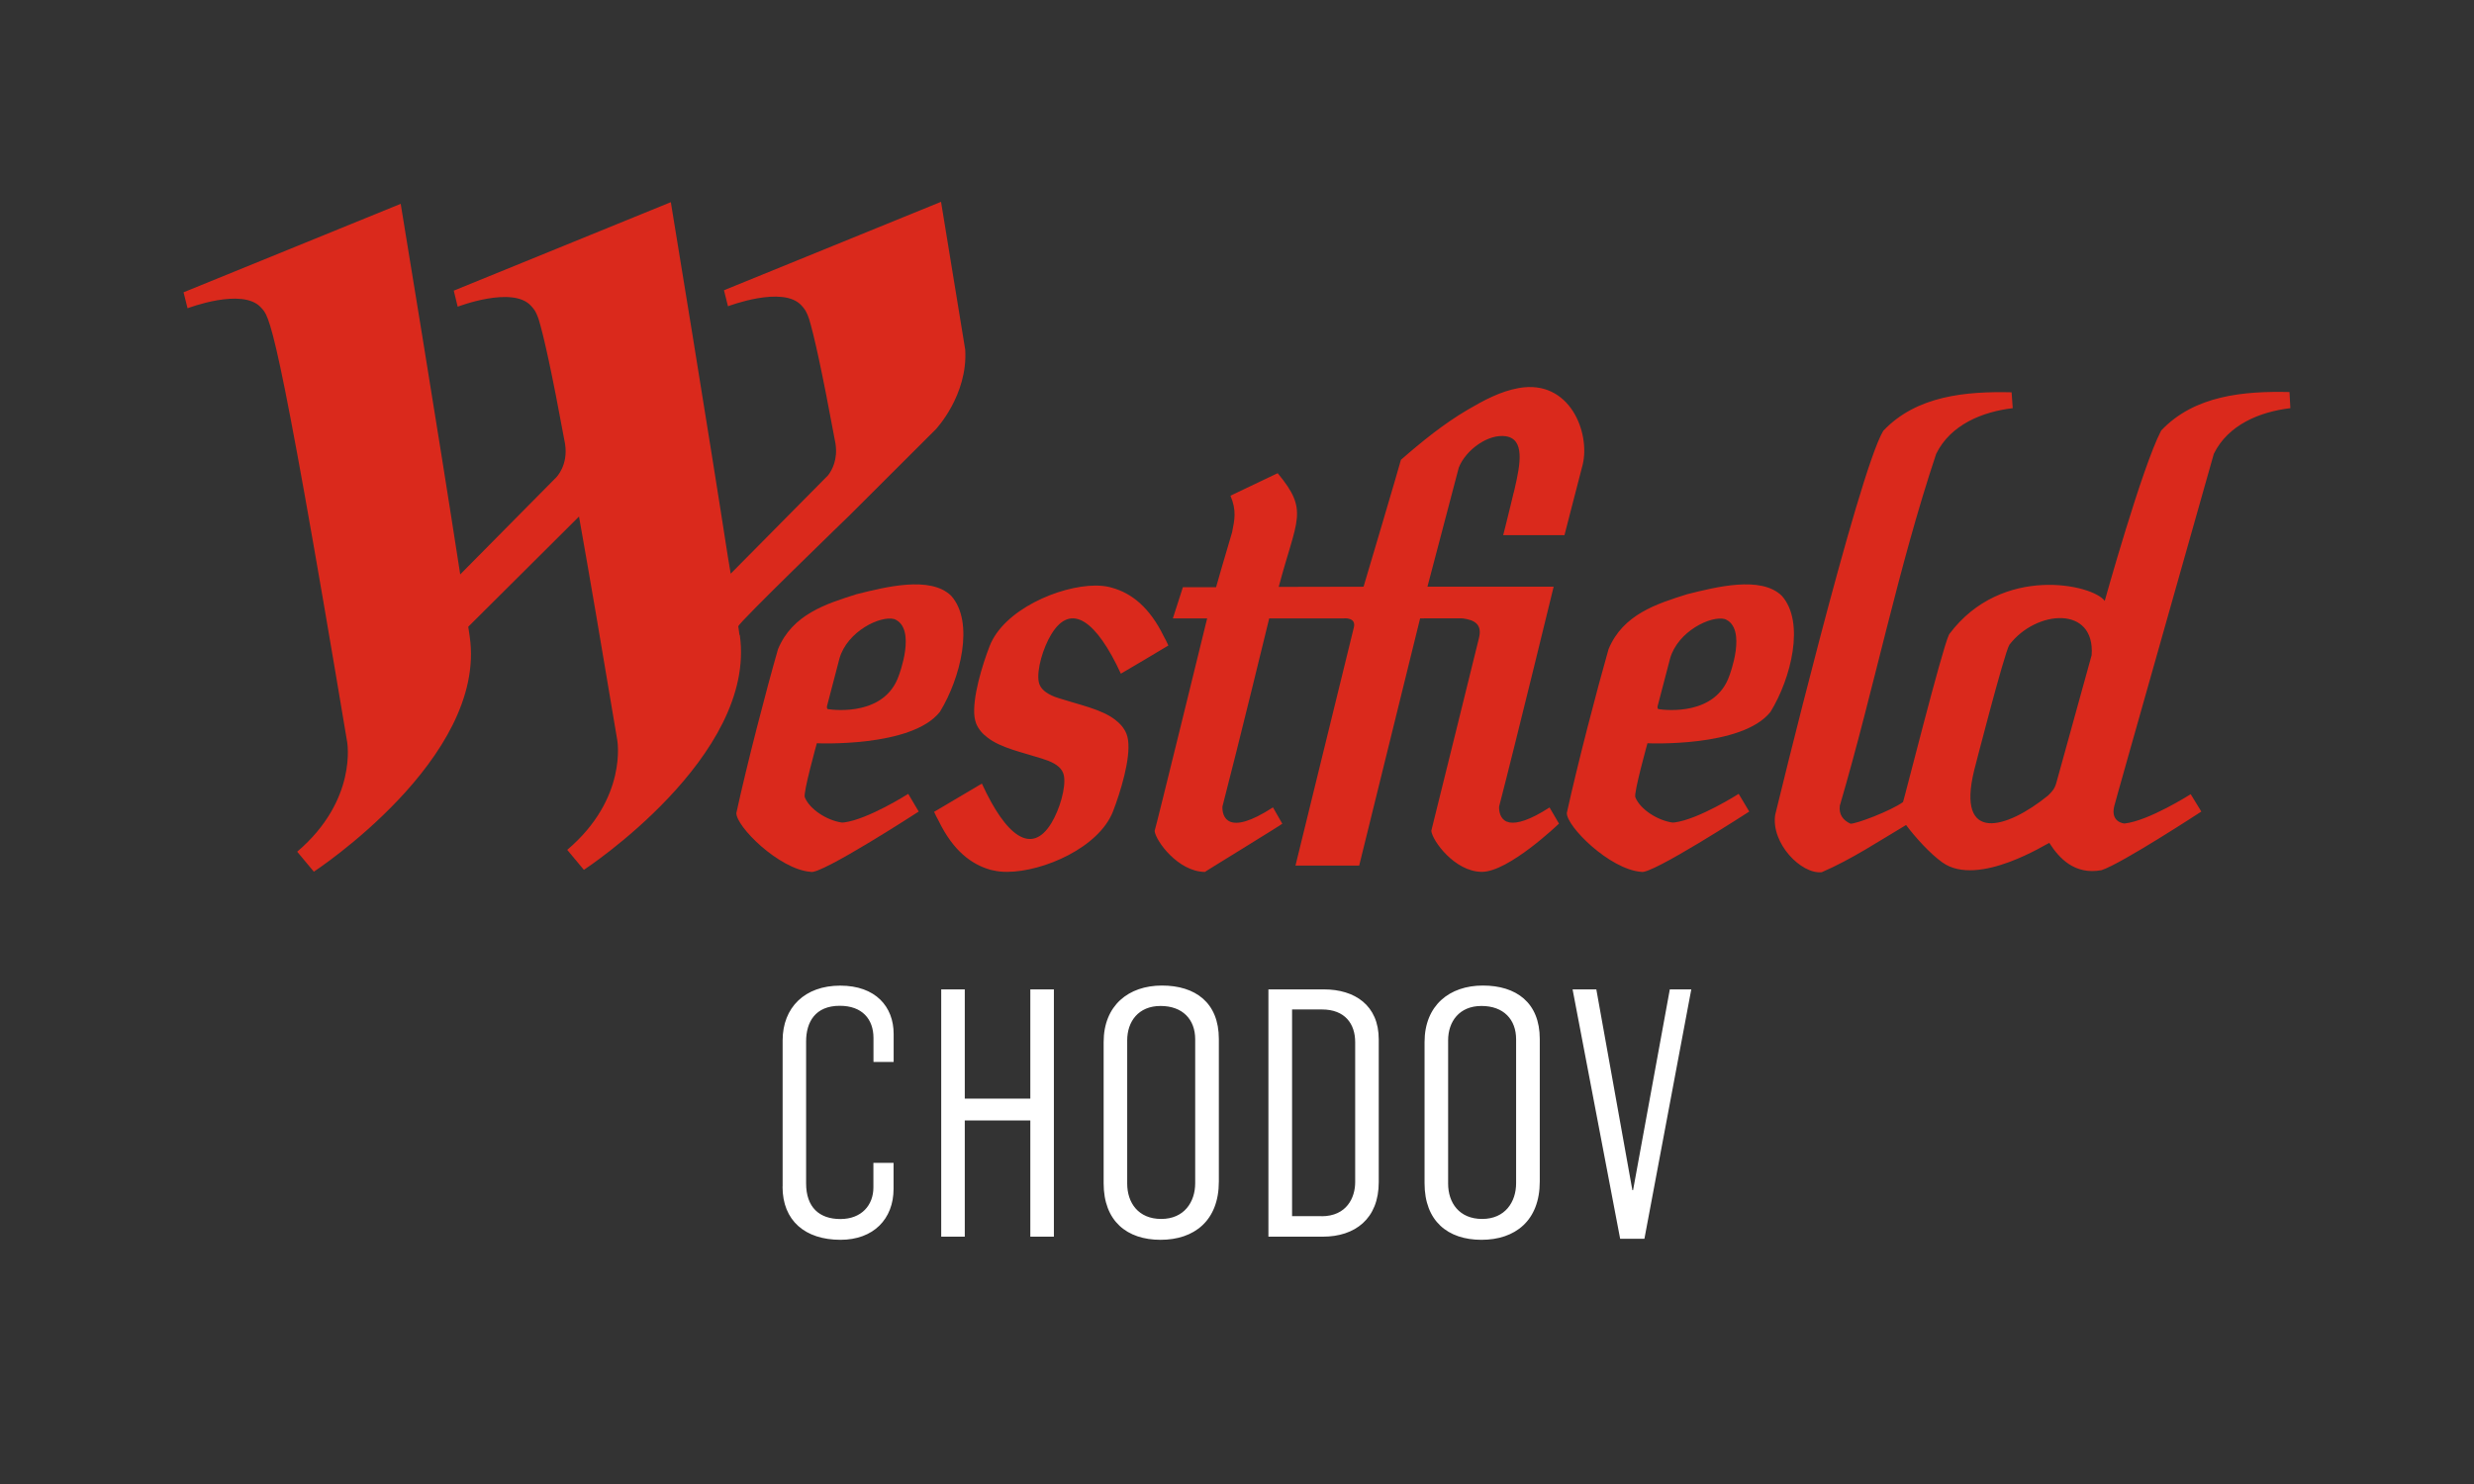 <svg xmlns="http://www.w3.org/2000/svg" id="Calque_2" viewBox="0 0 283.46 170.08"><rect x="0" y="0" width="283.46" height="170.08" fill="#333333" stroke="none"/><defs><style>.cls-1{fill:#da291c}.cls-2{fill:#fff}</style></defs><path d="M84.73 72.8c-.05-.32-.1-.67-.14-1.02s12.76-12.73 12.76-12.73l9.86-9.84s3.7-3.91 3.38-9.14c-1.54-9.45-2.77-16.94-2.77-16.94L83.06 33.22l-.11.05.46 1.83s6.3-2.42 8.41-.1c.26.3.51.49.88 1.55.57 1.88 1.44 5.75 3.02 14.25.3 1.86-.41 3.09-.79 3.6-.05.07-.09.11-.09.11L83.72 65.75c-.44-2.84-.31-1.99-.02.01-2.5-16.23-6.84-42.59-6.84-42.59L51.99 33.31l.45 1.84s6.3-2.43 8.4-.1c.26.3.51.48.88 1.55.57 1.88 1.45 5.74 3.02 14.26.39 2.49-1.02 3.86-1.02 3.86L52.73 65.83c-2.5-16.25-6.82-42.47-6.82-42.47L21.03 33.5l.46 1.83s6.3-2.42 8.41-.09c.98 1.1 1.65.62 9.87 49.76 0 0 1.24 6.68-5.72 12.61l1.91 2.29s19.86-12.99 17.86-26.93c-.05-.36-.11-.74-.17-1.14L66.34 59.2c1.16 6.52 2.59 14.87 4.38 25.6 0 0 1.24 6.68-5.73 12.6l1.91 2.29S86.76 86.7 84.76 72.75M173.43 56.45c-.11.5-.24 1.03-.37 1.54-.42 1.74-.83 3.34-.83 3.34h7.02l.93-3.61c.55-2.14 1.15-4.43 1.15-4.44.91-3.68-1.47-9.84-7.3-8.81-2.11.37-4.03 1.41-5.89 2.5-2.71 1.59-5.23 3.63-7.63 5.73.04 0-4.28 14.54-4.28 14.54l-9.72.02c2.07-7.84 3.49-8.69-.12-13.03l-5.41 2.58c.73 1.72.46 2.8.19 4.18-.65 2.14-1.84 6.31-1.84 6.31h-3.8l-1.15 3.57h3.93s-5.96 24.36-6.02 24.36c.12 1.13 2.67 4.66 5.76 4.7-.05 0 8.92-5.49 8.87-5.53l-1.07-1.87c-5.24 3.41-5.83 1.03-5.79-.09 1.86-7.16 5.36-21.57 5.36-21.57h8.54s1.51-.17 1.14 1.11l-6.67 27.22h7.3l6.98-28.33s4.89-.02 4.87 0c1.34.18 2.29.65 1.86 2.3 0 0-5.4 21.9-5.45 22.05.12 1.13 2.67 4.66 5.76 4.7s8.87-5.53 8.87-5.53l-1.08-1.85c-2.31 1.49-3.72 1.86-4.56 1.72-.02 0-.05 0-.07-.02-.04 0-.07-.01-.1-.03-.03 0-.07-.02-.1-.03h-.04c-.79-.32-.93-1.18-.91-1.74 1.86-7.16 6.25-25.2 6.25-25.2h-14.46l3.59-13.65c.82-2.07 3.41-3.9 5.4-3.59 2.17.34 1.67 3.15 1 6.02-.04.14-.07.29-.1.42M107.04 93.06v.01M133.87 73.99h.01-.01M133.87 73.99c-.16-.36-.33-.71-.52-1.04-1.65-3.4-3.74-4.96-5.87-5.57-.11-.04-.22-.05-.32-.09-.49-.12-1.05-.18-1.67-.18-4.13.03-10.49 2.78-12.1 6.93-.84 2.16-2.02 5.99-1.73 8.16.04.25.1.5.18.71.27.67.73 1.19 1.32 1.63 1.53 1.19 4.02 1.69 6.26 2.41.03.01.06.02.1.04.2.06.4.13.59.2.91.37 1.63.86 1.79 1.71.25 1.36-.49 3.86-1.43 5.42-2.28 3.76-5.22 1.48-7.96-4.5-.01 0-.03 0-.07.02-.2.11-5.23 3.1-5.41 3.2s0 .01 0 .01c.16.37.34.7.52 1.03 1.65 3.41 3.74 4.97 5.89 5.59.1.02.21.06.32.07.49.12 1.04.19 1.66.18 4.13-.02 10.49-2.78 12.11-6.94.83-2.16 2.02-5.98 1.72-8.15-.03-.27-.1-.51-.18-.72-.26-.66-.73-1.19-1.31-1.63-1.54-1.19-4.03-1.69-6.27-2.41-.03 0-.07-.03-.1-.03-.2-.06-.39-.13-.59-.2-.91-.38-1.64-.87-1.79-1.72-.24-1.36.49-3.86 1.44-5.42 2.28-3.76 5.21-1.48 7.97 4.5 0 0 .02 0 .05-.02.2-.1 5.23-3.09 5.41-3.21M262.32 44.93c-5.17-.12-10.88.36-14.7 4.41-2.17 4.12-6.47 19.53-6.47 19.53-1.31-1.87-11.78-4.25-17.8 3.79-.02.02-.03.06-.05.09-.78 1.57-5.2 19.14-5.26 19.17-1.45 1.04-5.43 2.53-6.02 2.48-.88-.4-1.35-1.08-1.22-2.07 3.93-13.4 6.63-27.1 11.04-40.32 1.65-3.35 5.3-4.82 8.77-5.23l-.13-1.82c-5.16-.12-10.87.36-14.7 4.41-2.86 4.71-12.39 44.03-12.39 44.03-.47 3.27 2.99 6.81 5.34 6.56 3.41-1.47 6.48-3.52 9.66-5.41 1.06 1.42 2.75 3.29 4.16 4.29 4.11 2.95 12.2-2.31 12.25-2.24 1.14 1.78 2.91 3.69 5.98 3.13 2.33-.76 11.44-6.72 11.44-6.72L251 91.02s-4.82 3.07-7.59 3.36c0 0-1.65-.11-1.16-2.02-.05.05 11.4-40.3 11.4-40.35 1.65-3.35 5.29-4.82 8.77-5.23m-22.77 28.31-4.02 14.54c-.21.87-.66 1.22-.98 1.55-4.82 3.9-10.49 5.47-8.47-2.85 0 0 3.46-13.51 4.05-14.44 3.08-4.01 9.85-4.52 9.42 1.21M204.16 68.29c-2.38-2.34-7.56-1.01-10.85-.19-3.49 1.1-7.36 2.31-9.01 6.3-1.32 4.62-3.55 13.16-4.78 18.77-.05 1.52 4.88 6.46 8.52 6.75 1.09.41 12.38-6.91 12.38-6.91l-1.21-2.03s-4.59 2.93-7.37 3.28c-.13.02-.27 0-.27 0-1.62-.24-3.63-1.47-4.2-2.89-.21-.45 1.39-6.19 1.39-6.19s10.86.51 14.1-3.6c2.35-3.83 3.98-10.28 1.29-13.3m-6.01 9.17c-1.58 4.56-7.22 3.96-8.12 3.82-.16-.07-.1-.33-.1-.33l1.43-5.47c.88-3.12 4.69-4.95 6.28-4.52 2.62 1.04.51 6.5.51 6.5" class="cls-1"/><path d="M108.99 68.29c-2.38-2.34-7.56-1.01-10.85-.19-3.49 1.1-7.35 2.31-9 6.3-1.33 4.62-3.55 13.16-4.77 18.77-.06 1.52 4.87 6.46 8.51 6.75 1.1.41 12.38-6.91 12.38-6.91l-1.2-2.03s-4.59 2.93-7.38 3.28c-.13.02-.28 0-.28 0-1.61-.24-3.62-1.47-4.19-2.89-.22-.45 1.38-6.19 1.38-6.19s10.87.51 14.1-3.6c2.35-3.83 3.99-10.28 1.29-13.3m-6.01 9.17c-1.58 4.56-7.22 3.96-8.12 3.82-.15-.07-.1-.33-.1-.33l1.43-5.47c.89-3.12 4.69-4.95 6.28-4.52 2.63 1.04.51 6.5.51 6.5" class="cls-1"/><path d="M89.67 136.01v-16.77c0-3.78 2.54-6.28 6.6-6.28s6.12 2.42 6.12 5.53v3.22h-2.31v-2.74c0-2.19-1.31-3.7-3.86-3.7-2.82 0-3.86 1.87-3.86 4.09v16.26c0 2.74 1.51 4.09 3.93 4.09s3.78-1.59 3.78-3.62v-2.82h2.31v2.98c0 3.46-2.31 5.84-6.08 5.84-4.05 0-6.64-2.19-6.64-6.08ZM107.84 113.39h2.7v12.52h7.51v-12.52h2.7v28.34h-2.7v-13.32h-7.51v13.32h-2.7v-28.34ZM126.45 135.61v-16.18c0-4.21 2.86-6.48 6.68-6.48s6.52 1.95 6.52 6.12v16.34c0 4.49-2.82 6.68-6.68 6.68s-6.52-2.15-6.52-6.48Zm10.49 0v-16.5c0-2.27-1.43-3.82-3.97-3.82s-3.82 1.79-3.82 3.94v16.42c0 2.19 1.27 4.05 3.9 4.05s3.89-1.95 3.89-4.09ZM145.33 113.39h6.36c3.54 0 6.28 1.83 6.28 5.72v16.38c0 4.21-2.74 6.24-6.4 6.24h-6.24v-28.34Zm6.08 26c2.9 0 3.86-2.15 3.86-3.9v-16.06c0-2.07-1.15-3.74-3.81-3.74h-3.42v23.69h3.38ZM163.22 135.61v-16.18c0-4.21 2.86-6.48 6.68-6.48s6.52 1.95 6.52 6.12v16.34c0 4.49-2.82 6.68-6.68 6.68s-6.52-2.15-6.52-6.48Zm10.49 0v-16.5c0-2.27-1.43-3.82-3.97-3.82s-3.82 1.79-3.82 3.94v16.42c0 2.19 1.27 4.05 3.9 4.05s3.89-1.95 3.89-4.09ZM180.2 113.39h2.7l4.13 23.01h.08l4.21-23.01h2.46l-5.37 28.58h-2.78l-5.45-28.58Z" class="cls-2"/></svg>